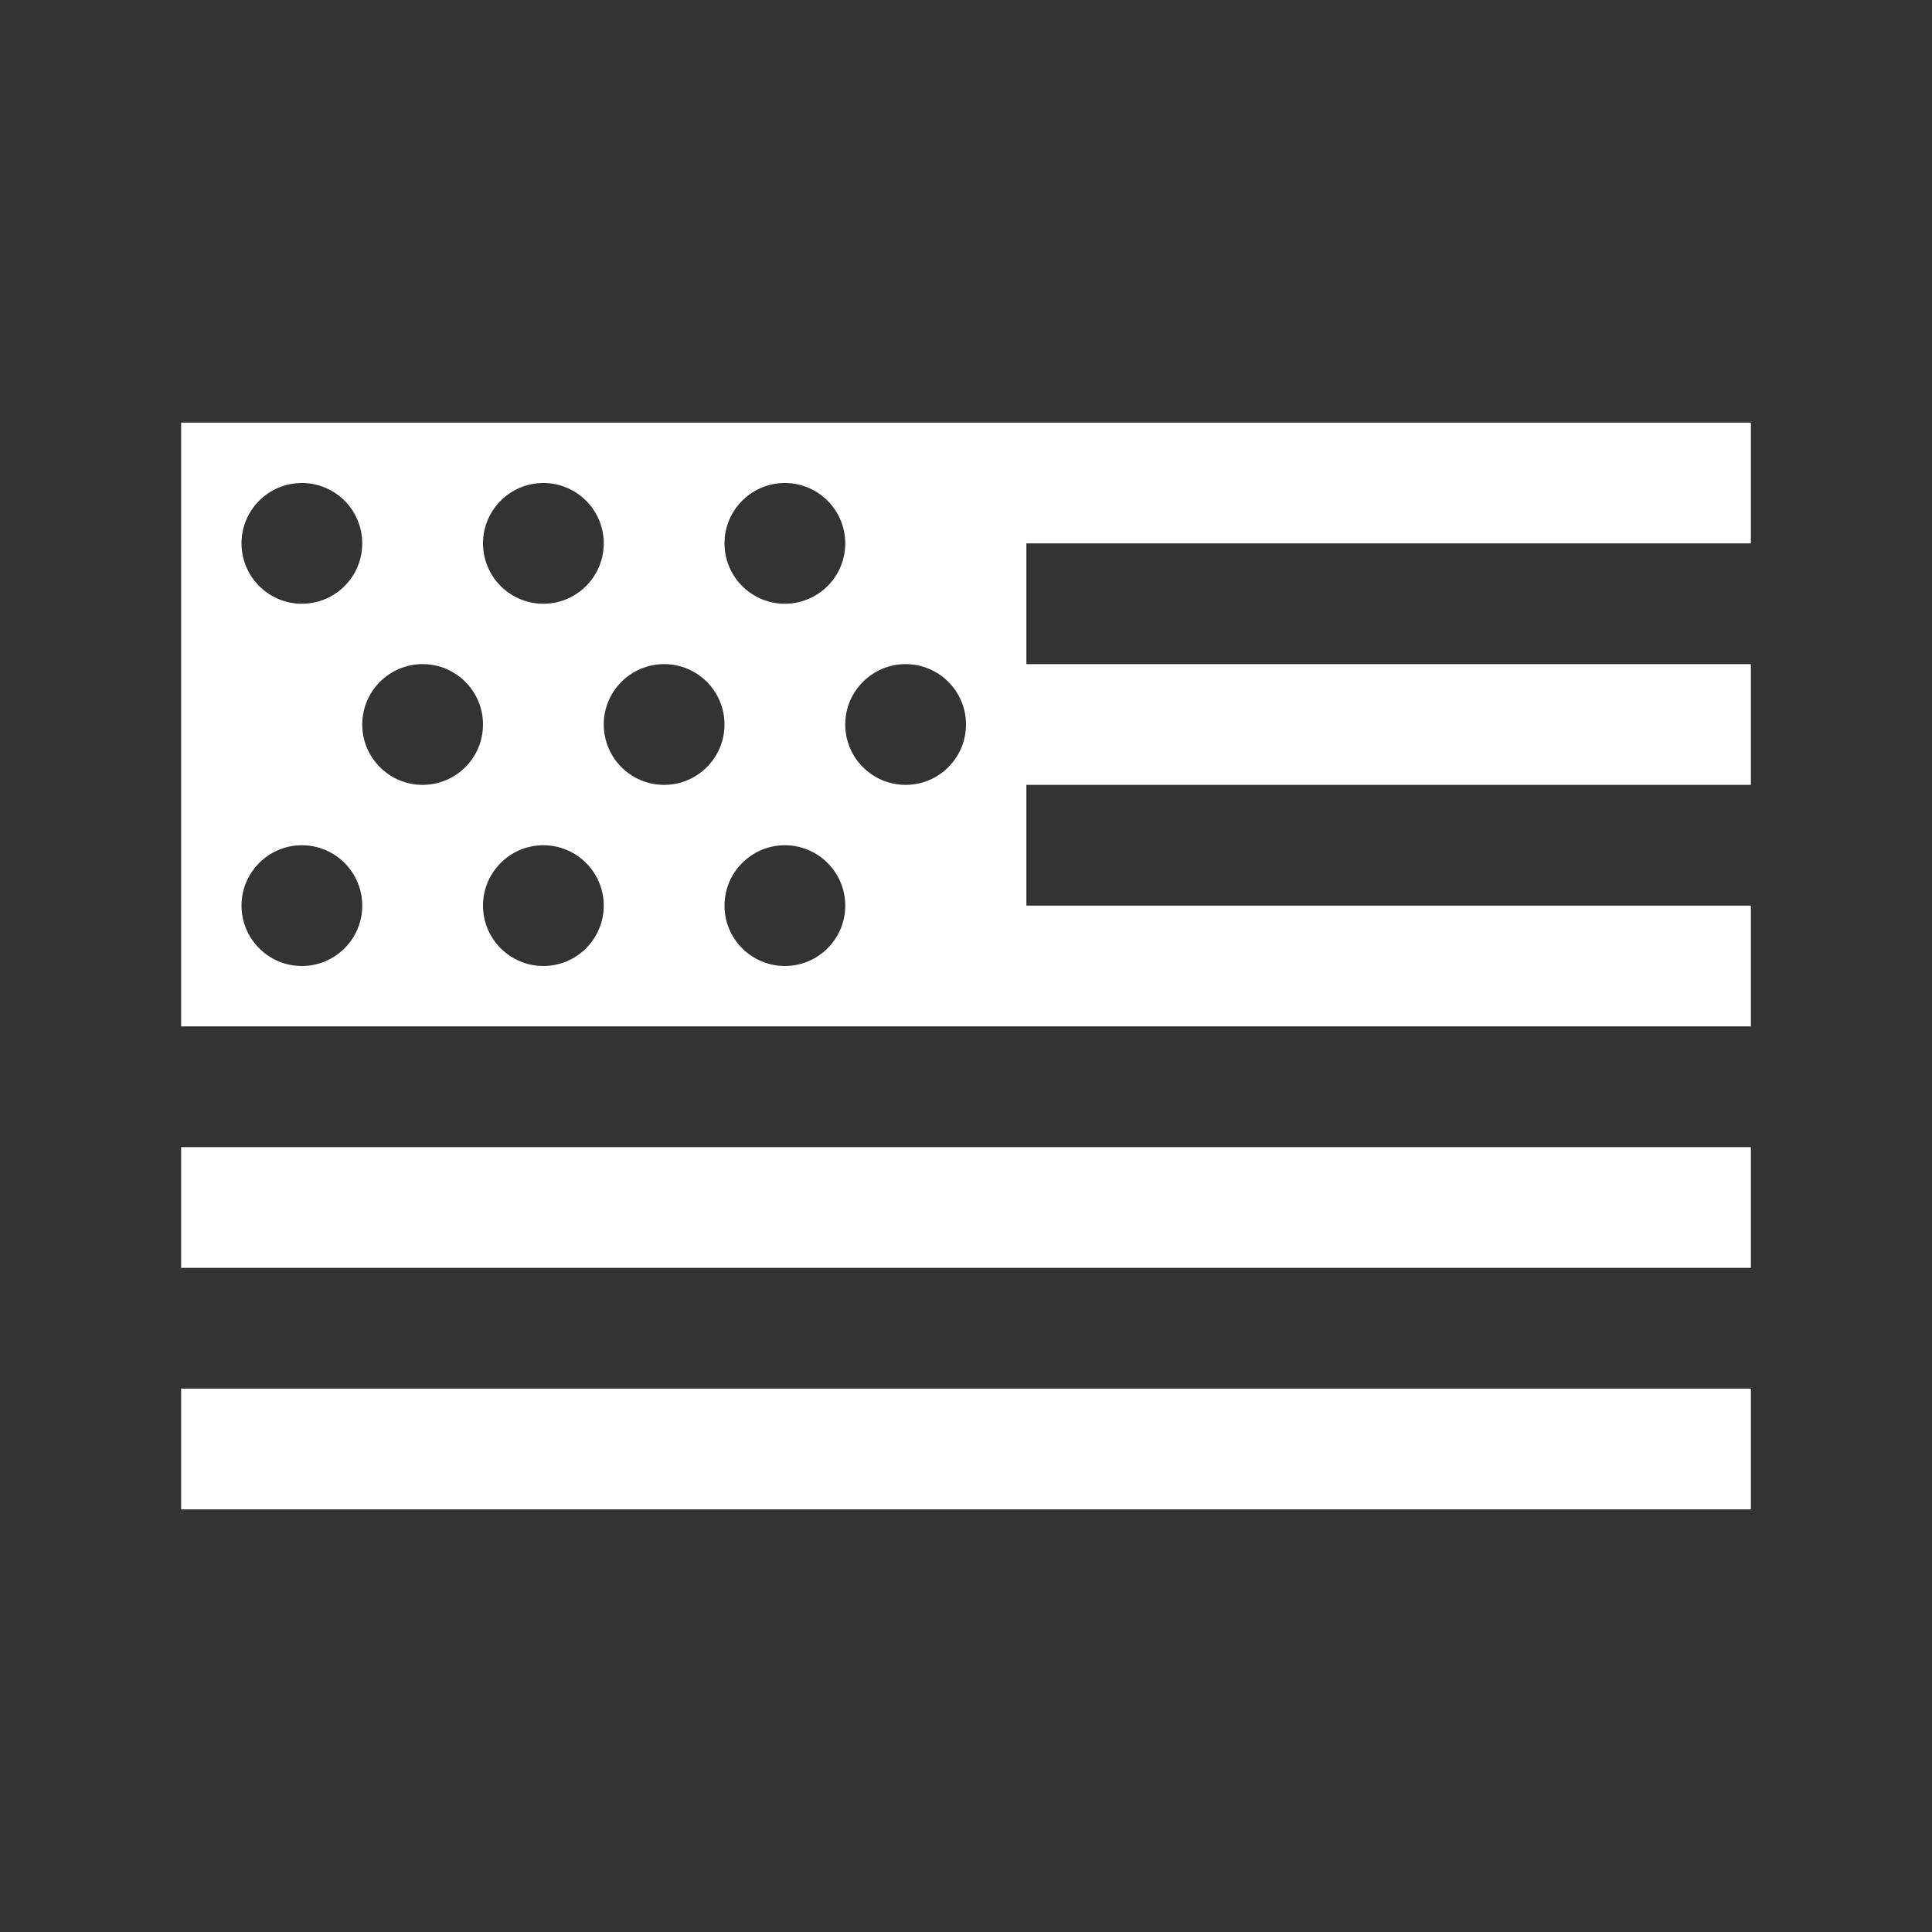 <svg xmlns="http://www.w3.org/2000/svg" viewBox="0 0 32 32">
  <rect x="0" y="0" width="32" height="32" fill="#333333" stroke="none"/>
  <path fill="#fff" d="M 3 7 L 3 17 L 15 17 L 17 17 L 29 17 L 29 15 L 17 15 L 17 13 L 29 13 L 29 11 L 17 11 L 17 9 L 29 9 L 29 7 L 17 7 L 15 7 L 3 7 z M 5 8 C 5.552 8 6 8.448 6 9 C 6 9.552 5.552 10 5 10 C 4.448 10 4 9.552 4 9 C 4 8.448 4.448 8 5 8 z M 9 8 C 9.552 8 10 8.448 10 9 C 10 9.552 9.552 10 9 10 C 8.448 10 8 9.552 8 9 C 8 8.448 8.448 8 9 8 z M 13 8 C 13.552 8 14 8.448 14 9 C 14 9.552 13.552 10 13 10 C 12.448 10 12 9.552 12 9 C 12 8.448 12.448 8 13 8 z M 7 11 C 7.552 11 8 11.448 8 12 C 8 12.552 7.552 13 7 13 C 6.448 13 6 12.552 6 12 C 6 11.448 6.448 11 7 11 z M 11 11 C 11.552 11 12 11.448 12 12 C 12 12.552 11.552 13 11 13 C 10.448 13 10 12.552 10 12 C 10 11.448 10.448 11 11 11 z M 15 11 C 15.552 11 16 11.448 16 12 C 16 12.552 15.552 13 15 13 C 14.448 13 14 12.552 14 12 C 14 11.448 14.448 11 15 11 z M 5 14 C 5.552 14 6 14.448 6 15 C 6 15.552 5.552 16 5 16 C 4.448 16 4 15.552 4 15 C 4 14.448 4.448 14 5 14 z M 9 14 C 9.552 14 10 14.448 10 15 C 10 15.552 9.552 16 9 16 C 8.448 16 8 15.552 8 15 C 8 14.448 8.448 14 9 14 z M 13 14 C 13.552 14 14 14.448 14 15 C 14 15.552 13.552 16 13 16 C 12.448 16 12 15.552 12 15 C 12 14.448 12.448 14 13 14 z M 3 19 L 3 21 L 29 21 L 29 19 L 3 19 z M 3 23 L 3 25 L 29 25 L 29 23 L 3 23 z"/>
</svg>
